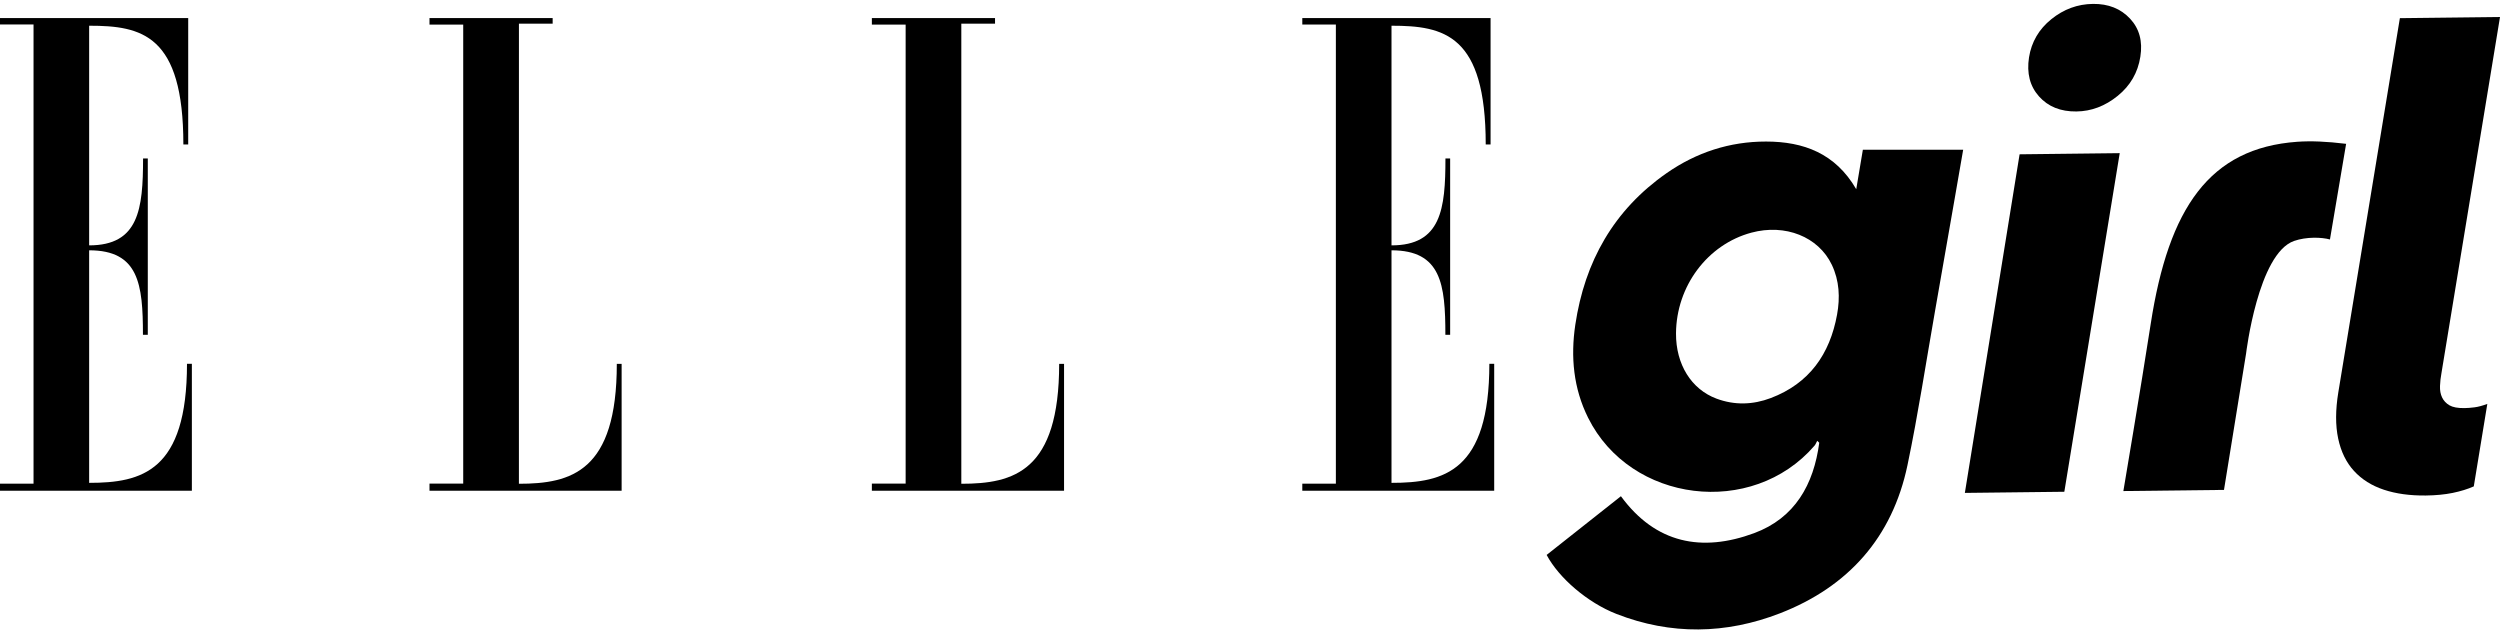 <?xml version="1.0" encoding="UTF-8"?>
<svg id="_レイヤー_1" data-name="レイヤー 1" xmlns="http://www.w3.org/2000/svg" version="1.1" viewBox="0 0 2267.72 574.53">
  <defs>
    <style>
      .cls-1 {
        fill: #000;
        stroke-width: 0px;
      }
    </style>
  </defs>
  <g>
    <path class="cls-1" d="M174.04,329.98v115.14s-174.04,0-174.04,0v-6.39h30.42s0-416.51,0-416.51H0v-5.84h170.72s0,114.66,0,114.66h-4.39c0-99.62-37.72-107.71-85.46-107.71v182.84s0,16.4,0,16.4c45.01,0,48.9-32.87,48.9-78.82h4.29v159.93h-4.4c0-45.99-3.78-76.63-48.79-76.63v25.24s0,171.5,0,171.5v14.2c47.74,0,88.75-10.42,88.75-108.01h4.41Z"/>
    <path class="cls-1" d="M1355.37,329.98v115.14s-174.07,0-174.07,0v-6.39h30.45s0-416.51,0-416.51h-30.45v-5.84h170.78s0,114.66,0,114.66h-4.4c0-99.62-37.72-107.71-85.47-107.71v182.84s0,16.4,0,16.4c45.03,0,48.93-32.87,48.93-78.82h4.27v159.93h-4.33c0-45.99-3.84-76.63-48.87-76.63v25.24s0,171.5,0,171.5v14.2c47.76,0,88.76-10.42,88.76-108.01h4.4Z"/>
    <path class="cls-1" d="M470.7,438.82c47.61,0,88.8-11.2,88.8-108.75h4.37v115.04s-174.28,0-174.28,0v-6.46h30.59s0-416.31,0-416.31h-30.59v-5.97h111.72v5.07h-30.59s-.02,160.64-.02,160.64v256.73Z"/>
    <path class="cls-1" d="M872,438.82c47.59,0,88.76-11.2,88.76-108.75h4.43v115.04s-174.33,0-174.33,0v-6.46h30.64s0-416.31,0-416.31h-30.64v-5.97h111.72s.01,5.07.01,5.07h-30.59s0,160.64,0,160.64v256.73Z"/>
  </g>
  <g>
    <polygon class="cls-1" points="1782.3 447.11 1872.53 446.07 1922.78 138.92 1831.95 139.97 1782.3 447.11"/>
    <path class="cls-1" d="M1932.13,16.9c-8.47-9.06-19.68-13.52-33.62-13.36-13.95.16-26.54,4.79-37.79,13.88-11.25,9.09-17.99,20.63-20.22,34.59-2.23,14.37.8,26.19,9.07,35.45,8.27,9.27,19.58,13.82,33.92,13.65,13.54-.16,26.03-4.88,37.49-14.18,11.44-9.29,18.28-21.13,20.51-35.49,2.23-13.97-.89-25.48-9.36-34.55Z"/>
    <path class="cls-1" d="M2235.34,370.18c-5.98.07-10.47-.78-13.48-2.53-3.01-1.76-5.23-4.12-6.65-7.09-1.44-2.97-2.07-6.45-1.91-10.44.15-3.98.6-7.97,1.36-11.97l53.06-322.72-90.83,1.05-55.85,339.48c-2.61,15.97-2.64,29.91-.12,41.83,2.53,11.92,7.32,21.73,14.38,29.42,7.06,7.69,16.08,13.37,27.09,17.02,11,3.66,23.67,5.4,38.01,5.24,9.16-.11,17.32-.9,24.48-2.37,7.15-1.48,13.5-3.44,19.06-5.9l12.28-74.84c-4.37,1.65-8.24,2.69-11.62,3.12-3.39.44-6.47.67-9.26.7Z"/>
    <path class="cls-1" d="M1683.78,171.63c-18.92-32.54-47.73-43.21-81.81-43.24-33.01-.03-63.18,9.86-90.13,28.62-48.03,33.45-74.36,80.28-82.9,137.59-4.35,29.21-1.67,57.67,11.61,84.34,38.49,77.32,148.85,90.85,205.35,25.35,1.09-1.26,1.66-2.96,2.47-4.45.62.58,1.23,1.16,1.85,1.74-4.98,37.85-22.03,68.34-59.1,82.05-47.26,17.48-89.31,9.49-120.8-33.52-22.67,17.92-45.08,35.63-67.38,53.26,11.14,20.93,37,43.23,63.32,53.52,49.45,19.32,99.48,18.41,148.4-.59,61.93-24.04,101.87-68.86,115.59-134.35,9.72-46.37,16.8-93.3,25.02-139.99,5.98-33.96,11.89-67.93,17.82-101.89,2.56-14.64,5.09-29.29,7.68-44.23h-90.99c-1.96,11.68-3.86,23.04-6,35.77ZM1666.37,285.43c-6.53,35.82-25.18,62.38-60.07,75.62-16.21,6.15-32.87,6.69-49.35.52-22.86-8.55-36.82-31.18-36.66-59.12.25-42.89,28.56-80.73,68.4-91.42,30.67-8.23,60.75,3.67,72.9,29.09,6.92,14.48,7.6,29.84,4.78,45.31Z"/>
    <path class="cls-1" d="M2128.13,130.46c-17.77-2.16-31.81-2.74-44.28-1.86-79.64,5.67-116.68,60.05-132.92,164.93-9.26,59.76-24.85,151.9-24.85,151.9l91.27-1.05,20.05-123.73s10.81-90.77,43.58-102.11c11.18-3.87,24.91-3.41,32.49-1.32l14.67-86.76Z"/>
  </g>
</svg>